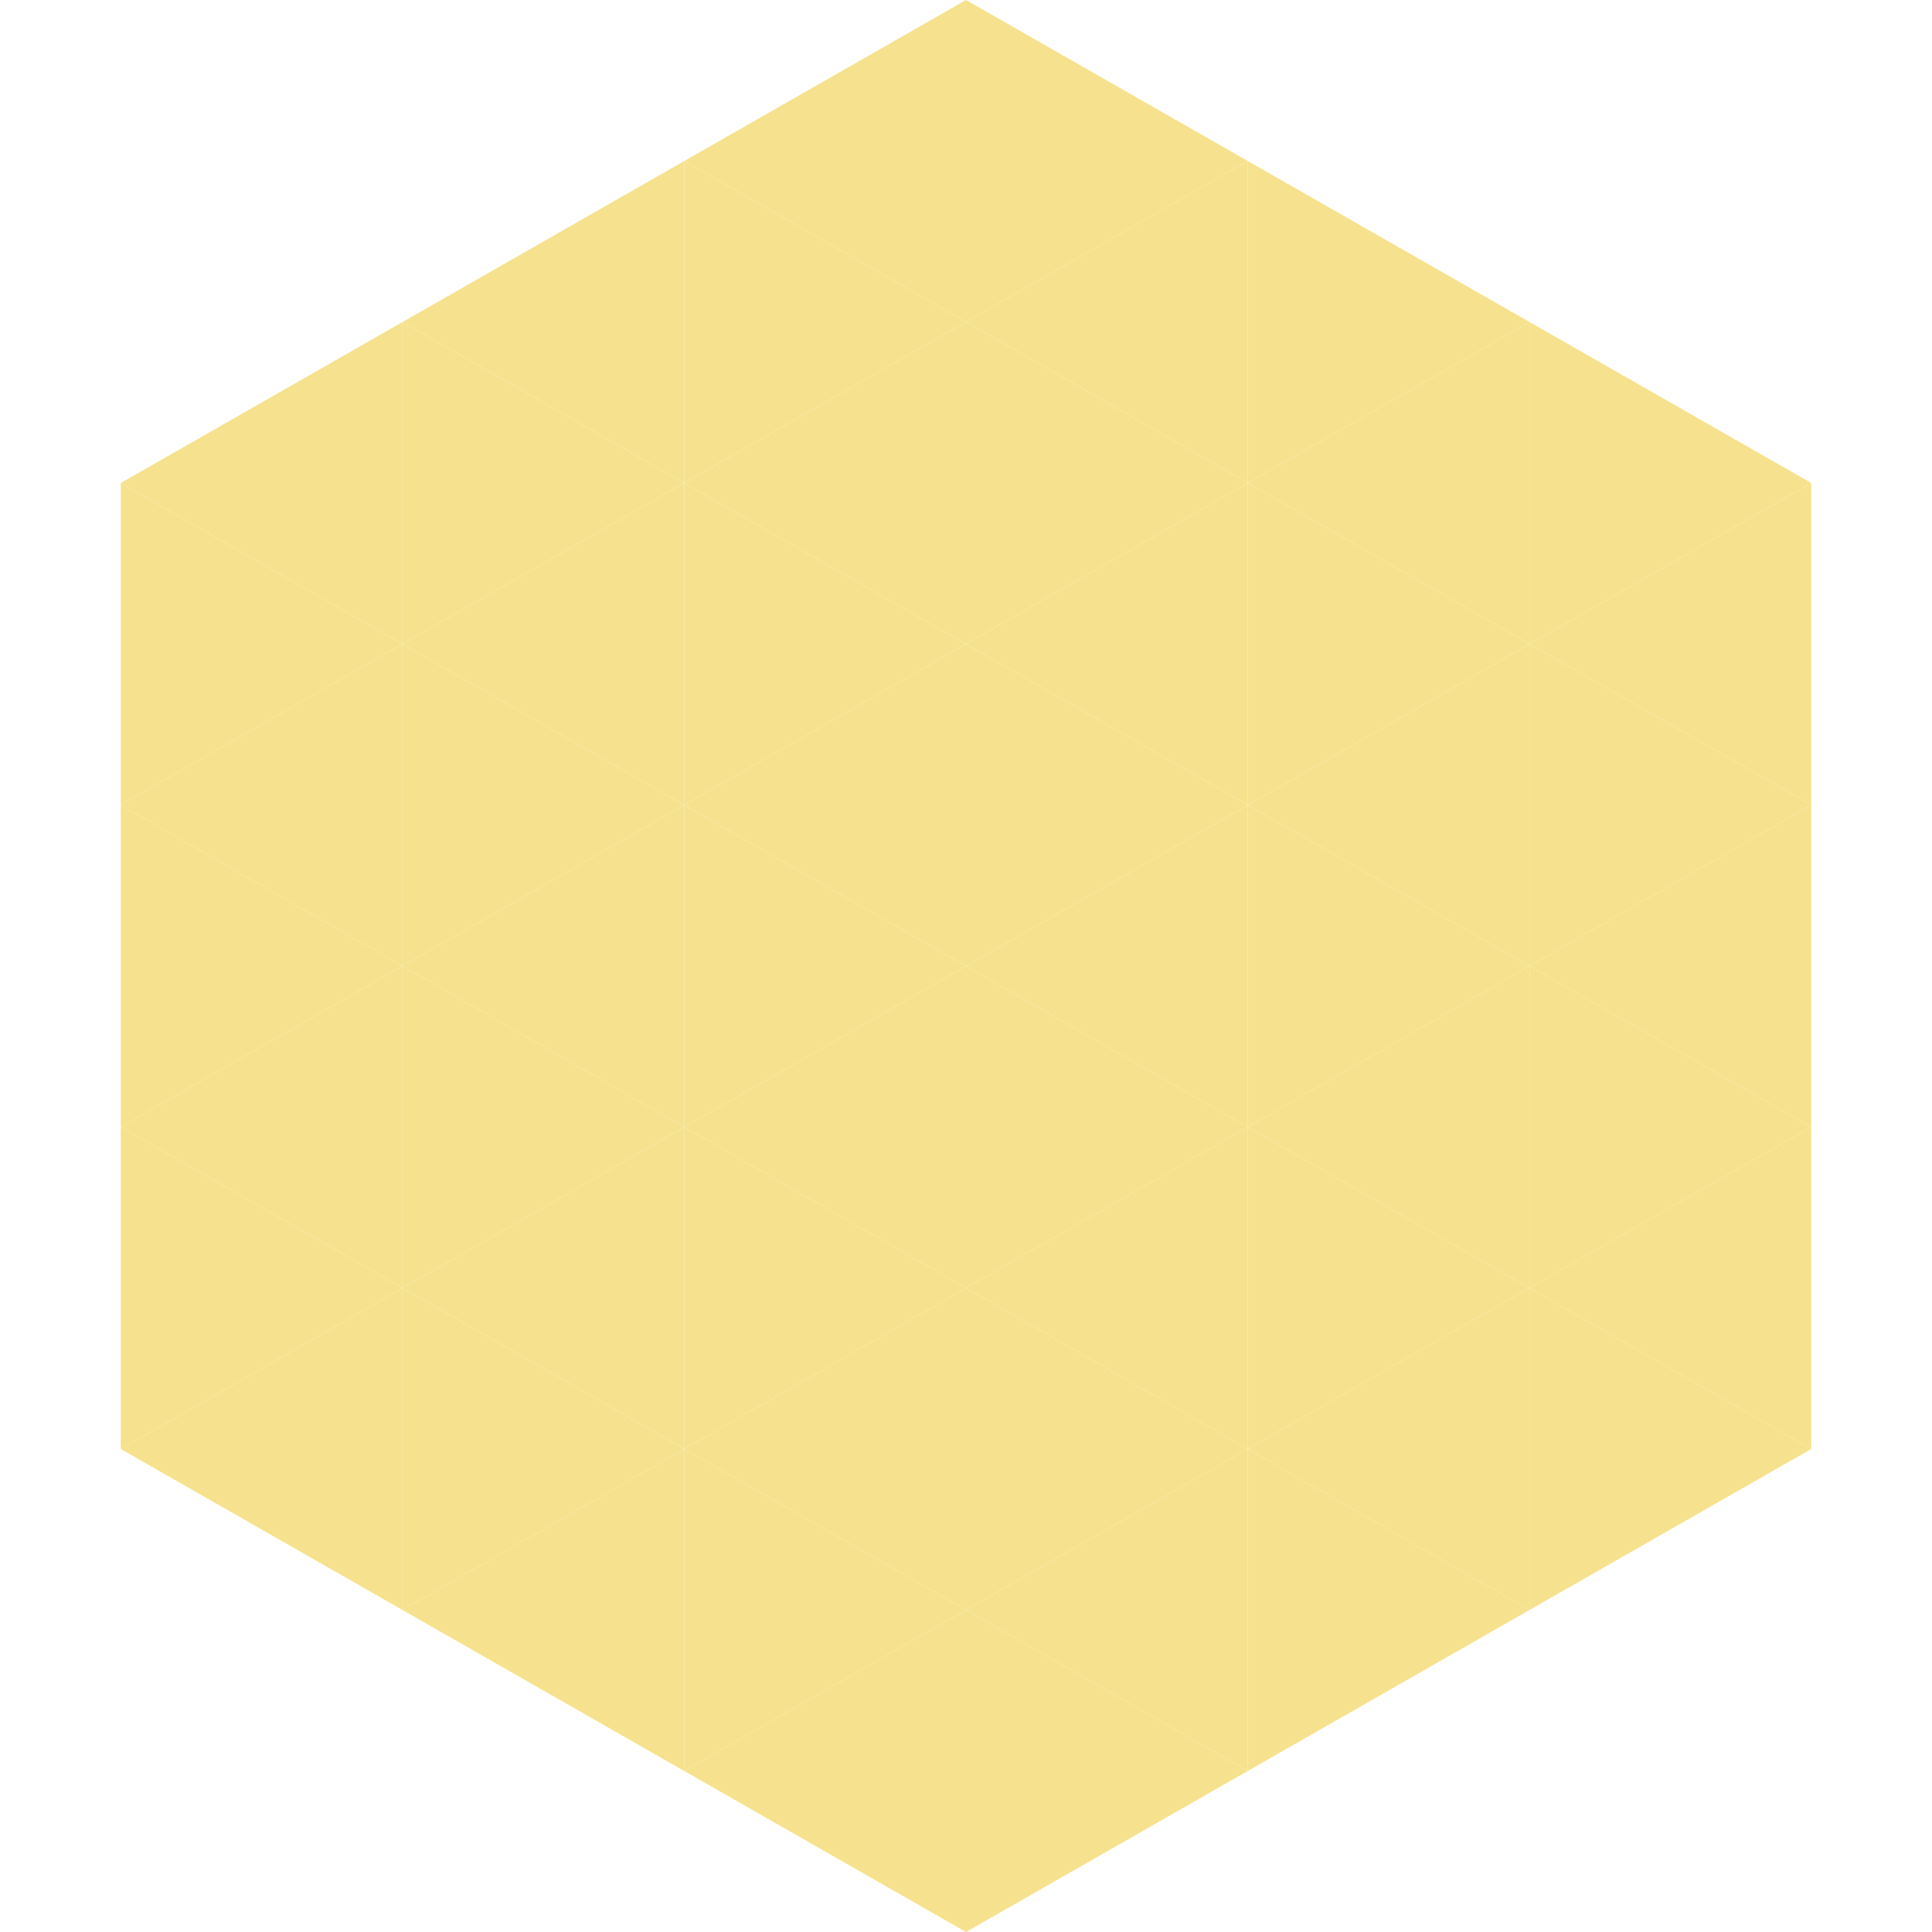 <?xml version="1.0"?>
<!-- Generated by SVGo -->
<svg width="240" height="240"
     xmlns="http://www.w3.org/2000/svg"
     xmlns:xlink="http://www.w3.org/1999/xlink">
<polygon points="50,40 15,60 50,80" style="fill:rgb(246,226,142)" />
<polygon points="190,40 225,60 190,80" style="fill:rgb(246,226,142)" />
<polygon points="15,60 50,80 15,100" style="fill:rgb(246,226,142)" />
<polygon points="225,60 190,80 225,100" style="fill:rgb(246,226,142)" />
<polygon points="50,80 15,100 50,120" style="fill:rgb(246,226,142)" />
<polygon points="190,80 225,100 190,120" style="fill:rgb(246,226,142)" />
<polygon points="15,100 50,120 15,140" style="fill:rgb(246,226,142)" />
<polygon points="225,100 190,120 225,140" style="fill:rgb(246,226,142)" />
<polygon points="50,120 15,140 50,160" style="fill:rgb(246,226,142)" />
<polygon points="190,120 225,140 190,160" style="fill:rgb(246,226,142)" />
<polygon points="15,140 50,160 15,180" style="fill:rgb(246,226,142)" />
<polygon points="225,140 190,160 225,180" style="fill:rgb(246,226,142)" />
<polygon points="50,160 15,180 50,200" style="fill:rgb(246,226,142)" />
<polygon points="190,160 225,180 190,200" style="fill:rgb(246,226,142)" />
<polygon points="15,180 50,200 15,220" style="fill:rgb(255,255,255); fill-opacity:0" />
<polygon points="225,180 190,200 225,220" style="fill:rgb(255,255,255); fill-opacity:0" />
<polygon points="50,0 85,20 50,40" style="fill:rgb(255,255,255); fill-opacity:0" />
<polygon points="190,0 155,20 190,40" style="fill:rgb(255,255,255); fill-opacity:0" />
<polygon points="85,20 50,40 85,60" style="fill:rgb(246,226,142)" />
<polygon points="155,20 190,40 155,60" style="fill:rgb(246,226,142)" />
<polygon points="50,40 85,60 50,80" style="fill:rgb(246,226,142)" />
<polygon points="190,40 155,60 190,80" style="fill:rgb(246,226,142)" />
<polygon points="85,60 50,80 85,100" style="fill:rgb(246,226,142)" />
<polygon points="155,60 190,80 155,100" style="fill:rgb(246,226,142)" />
<polygon points="50,80 85,100 50,120" style="fill:rgb(246,226,142)" />
<polygon points="190,80 155,100 190,120" style="fill:rgb(246,226,142)" />
<polygon points="85,100 50,120 85,140" style="fill:rgb(246,226,142)" />
<polygon points="155,100 190,120 155,140" style="fill:rgb(246,226,142)" />
<polygon points="50,120 85,140 50,160" style="fill:rgb(246,226,142)" />
<polygon points="190,120 155,140 190,160" style="fill:rgb(246,226,142)" />
<polygon points="85,140 50,160 85,180" style="fill:rgb(246,226,142)" />
<polygon points="155,140 190,160 155,180" style="fill:rgb(246,226,142)" />
<polygon points="50,160 85,180 50,200" style="fill:rgb(246,226,142)" />
<polygon points="190,160 155,180 190,200" style="fill:rgb(246,226,142)" />
<polygon points="85,180 50,200 85,220" style="fill:rgb(246,226,142)" />
<polygon points="155,180 190,200 155,220" style="fill:rgb(246,226,142)" />
<polygon points="120,0 85,20 120,40" style="fill:rgb(246,226,142)" />
<polygon points="120,0 155,20 120,40" style="fill:rgb(246,226,142)" />
<polygon points="85,20 120,40 85,60" style="fill:rgb(246,226,142)" />
<polygon points="155,20 120,40 155,60" style="fill:rgb(246,226,142)" />
<polygon points="120,40 85,60 120,80" style="fill:rgb(246,226,142)" />
<polygon points="120,40 155,60 120,80" style="fill:rgb(246,226,142)" />
<polygon points="85,60 120,80 85,100" style="fill:rgb(246,226,142)" />
<polygon points="155,60 120,80 155,100" style="fill:rgb(246,226,142)" />
<polygon points="120,80 85,100 120,120" style="fill:rgb(246,226,142)" />
<polygon points="120,80 155,100 120,120" style="fill:rgb(246,226,142)" />
<polygon points="85,100 120,120 85,140" style="fill:rgb(246,226,142)" />
<polygon points="155,100 120,120 155,140" style="fill:rgb(246,226,142)" />
<polygon points="120,120 85,140 120,160" style="fill:rgb(246,226,142)" />
<polygon points="120,120 155,140 120,160" style="fill:rgb(246,226,142)" />
<polygon points="85,140 120,160 85,180" style="fill:rgb(246,226,142)" />
<polygon points="155,140 120,160 155,180" style="fill:rgb(246,226,142)" />
<polygon points="120,160 85,180 120,200" style="fill:rgb(246,226,142)" />
<polygon points="120,160 155,180 120,200" style="fill:rgb(246,226,142)" />
<polygon points="85,180 120,200 85,220" style="fill:rgb(246,226,142)" />
<polygon points="155,180 120,200 155,220" style="fill:rgb(246,226,142)" />
<polygon points="120,200 85,220 120,240" style="fill:rgb(246,226,142)" />
<polygon points="120,200 155,220 120,240" style="fill:rgb(246,226,142)" />
<polygon points="85,220 120,240 85,260" style="fill:rgb(255,255,255); fill-opacity:0" />
<polygon points="155,220 120,240 155,260" style="fill:rgb(255,255,255); fill-opacity:0" />
</svg>
